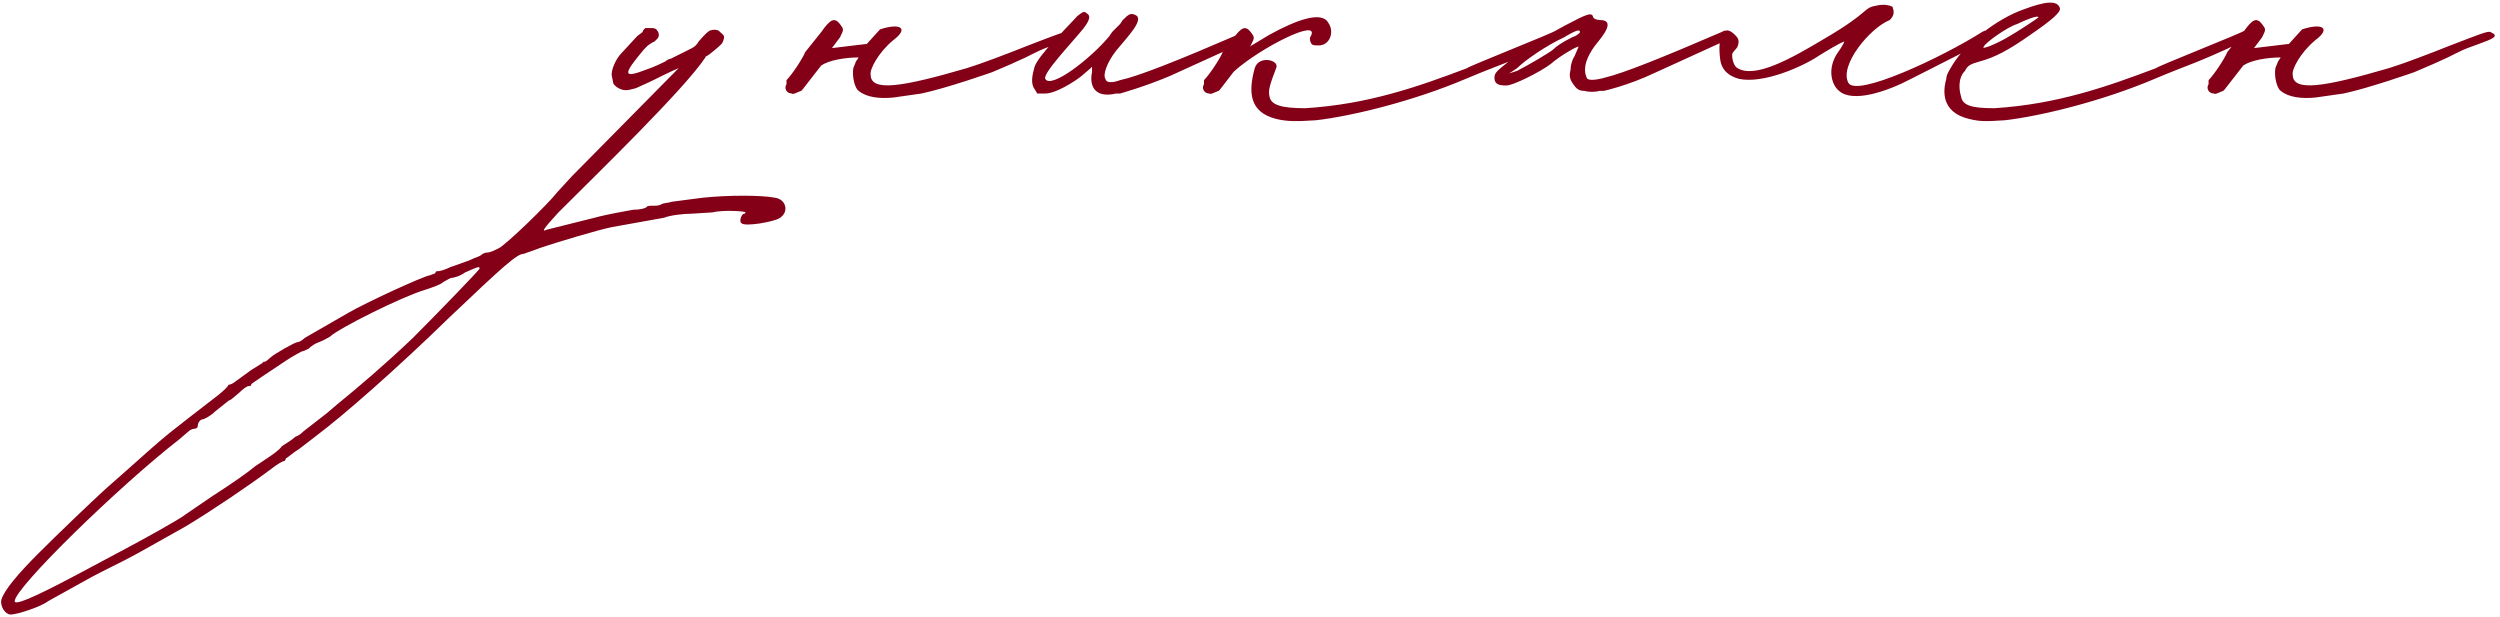 <?xml version="1.0" encoding="UTF-8"?> <svg xmlns="http://www.w3.org/2000/svg" width="887" height="219" viewBox="0 0 887 219" fill="none"><path d="M3.792 218.039C1.896 218.039 0 215.195 0.474 212.825C1.422 209.507 6.162 203.819 13.746 196.235C20.856 189.125 31.758 178.697 37.446 173.483L45.504 166.373C49.296 163.055 55.458 157.367 60.198 153.575L66.834 148.361L77.262 140.303C79.632 138.407 81.054 136.985 81.054 136.511C82.476 136.511 84.372 134.615 83.898 135.089L89.112 131.297L92.904 128.927C93.378 128.453 93.852 127.979 93.852 128.453C93.852 128.453 94.8 127.979 95.748 127.031C97.17 125.609 104.754 121.343 105.702 121.343C106.176 121.343 107.124 120.869 108.072 119.921L123.714 110.915C129.402 107.597 149.784 98.117 152.628 97.643C153.576 97.169 154.524 97.169 154.524 96.695C154.524 96.221 154.998 96.221 155.472 96.221C155.946 96.221 157.842 95.747 159.738 94.799L166.374 92.429C168.27 91.481 170.166 91.007 170.64 90.533C171.114 90.059 172.062 89.585 173.01 89.585C173.958 89.585 175.854 88.637 176.802 88.163C179.172 87.215 194.814 72.047 197.658 68.255L202.872 62.567L240.792 24.173C238.422 25.121 232.734 27.965 230.838 28.913L225.624 31.283C222.306 32.231 221.358 32.231 219.462 31.283C218.514 30.809 217.566 29.861 217.566 29.387L217.092 27.017C216.618 25.121 218.514 20.855 220.41 18.959L226.098 12.797L227.994 11.375C227.994 10.901 228.468 10.427 228.942 9.953H230.838C231.786 9.953 232.734 9.953 233.208 10.901C233.682 11.375 234.156 12.797 233.208 13.745L232.26 14.693L231.312 15.167L229.89 16.115L228.468 17.537C220.884 26.543 220.884 27.965 229.416 24.647C232.26 23.699 235.104 22.277 236.052 21.803C236.526 21.329 237.474 20.855 237.948 20.855L245.532 17.063C246.48 16.589 247.428 15.641 247.902 14.693C250.746 11.375 251.22 11.375 251.694 10.901C253.116 10.427 254.064 10.427 255.012 10.901L255.486 11.375C255.96 11.849 256.908 12.323 256.908 13.271C256.908 13.745 256.434 15.167 255.96 15.641C255.012 16.589 251.694 19.433 250.746 19.907C250.272 19.907 250.272 20.381 250.272 20.381C242.688 31.757 212.352 61.145 198.132 75.365C192.918 81.053 191.97 82.475 193.866 81.527L210.93 77.261C216.144 75.839 222.306 74.891 224.676 74.417C227.046 74.417 228.942 73.943 229.416 73.469C229.416 72.995 230.838 72.995 231.786 72.995C232.734 72.995 233.682 72.995 234.63 72.521C235.104 72.047 237 72.047 238.422 71.573L249.324 70.151C258.33 69.203 270.18 69.203 274.92 70.151C278.712 70.625 280.134 74.891 276.816 77.261C274.92 78.683 264.018 80.579 263.07 79.157C262.122 78.683 263.07 75.839 264.018 75.839C264.492 75.839 264.492 75.365 264.492 75.365C264.492 74.891 256.434 74.417 252.642 75.365L245.058 75.839C242.688 75.839 237.948 76.313 235.578 77.261L217.092 80.579C212.352 81.527 198.132 85.793 192.444 87.689L185.808 90.059C183.438 90.059 178.698 94.325 159.738 112.337C140.778 130.823 121.818 147.413 112.338 154.523L106.176 159.263C103.806 160.685 101.91 162.581 101.436 162.581C101.436 163.055 100.962 163.529 100.962 163.529C100.488 163.529 98.592 164.477 96.222 166.373C88.638 172.061 75.366 181.067 65.886 186.755C57.354 191.495 48.348 196.709 44.556 198.605C36.972 202.397 33.18 204.293 29.862 206.189L17.064 213.299C14.694 215.195 6.162 218.039 3.792 218.039ZM5.214 213.299C5.214 214.721 10.428 212.825 26.544 204.293L40.764 196.709C49.77 191.969 63.516 184.385 65.886 182.489L74.892 176.327C82.95 171.113 87.69 167.795 90.534 165.425L94.8 162.581C96.222 161.633 99.066 159.737 100.014 158.315C101.436 157.367 103.806 155.945 104.754 154.997C106.176 154.523 107.124 153.575 107.598 153.101L116.13 146.465L119.448 143.621C127.032 137.459 136.512 129.401 146.466 119.921C154.524 111.863 170.166 95.747 170.166 95.273C170.166 94.325 169.218 94.799 164.952 96.695C163.056 98.117 160.686 98.591 160.212 98.591C159.738 98.591 158.316 99.539 157.368 100.013C156.42 100.961 153.576 101.909 150.732 102.857C142.674 105.227 119.922 116.603 117.078 119.447C116.13 119.921 114.708 120.869 113.286 121.343C111.864 121.817 110.442 122.765 109.494 123.713C108.546 124.187 107.598 124.661 107.124 124.661C107.124 124.661 104.28 126.083 101.436 127.979L92.904 133.667C91.008 135.089 89.112 136.037 89.112 136.511C89.112 136.985 88.638 136.985 88.164 136.985C87.69 136.985 86.268 137.933 84.846 139.355L82.002 141.725L81.054 142.199L76.314 145.991C74.892 147.413 72.522 148.835 71.574 148.835C70.626 149.309 70.152 150.257 70.152 151.205C70.152 151.679 69.678 152.153 68.73 152.153C68.256 152.153 67.308 152.627 66.834 153.101L63.516 155.945C42.186 172.535 5.214 208.559 5.214 213.299ZM379.067 11.375C382.385 12.797 380.015 13.745 374.801 15.641C371.009 17.063 370.535 17.063 366.743 18.959L363.899 20.381L358.685 22.751L352.049 25.595C352.049 25.595 335.933 31.283 326.927 33.179L316.973 34.601C312.233 35.075 307.493 34.601 304.649 32.231C303.227 31.283 302.279 27.017 302.753 24.173L303.701 21.803L304.649 20.381C299.909 20.381 294.221 21.329 291.377 23.225L284.741 31.757L284.267 32.231C282.845 32.705 281.423 33.653 280.949 33.179C279.053 33.179 278.105 31.283 279.053 29.861V28.439C280.949 26.543 284.741 20.855 285.689 18.485L291.377 11.375C294.695 6.635 296.117 6.161 298.013 8.531C299.435 10.427 299.435 10.427 298.013 13.271L295.169 17.063L307.019 15.641H307.493L312.233 10.427C319.343 8.057 322.661 9.953 316.973 14.219C311.759 18.485 308.441 24.647 308.915 26.543C308.915 32.705 320.291 30.809 343.043 24.173C347.783 22.751 357.737 18.959 364.847 16.115C374.801 12.323 378.119 10.901 379.067 11.375ZM368.017 33.179L366.595 30.809C365.647 28.439 366.595 25.595 367.069 23.699C368.491 19.433 378.919 9.479 382.237 5.687C384.133 4.265 384.607 3.791 385.555 4.739C387.451 5.687 386.029 8.057 384.133 10.427C379.867 15.641 369.913 26.069 370.861 27.965C372.757 31.757 386.977 20.855 393.613 12.797L394.561 11.375L397.405 8.531L398.353 7.109C400.723 4.739 401.197 4.739 402.619 5.213C406.411 6.635 400.249 12.797 395.983 18.011C392.665 22.277 391.243 26.543 392.191 27.965C392.665 30.335 397.405 28.439 397.405 28.439C404.041 27.017 418.261 21.329 439.117 12.323L440.065 11.849H441.013L441.961 12.323C442.909 12.797 442.909 14.219 441.487 14.693L435.799 17.537L414.943 27.017C405.937 30.809 397.405 33.179 397.405 33.179H395.983C387.925 35.075 386.503 29.861 387.451 25.595V23.699L386.977 24.173L383.659 27.017C381.289 28.913 374.653 33.179 370.861 33.179H368.017ZM465.098 12.797C468.416 6.161 447.086 17.063 438.08 25.121L437.606 25.595L432.866 31.757L432.392 32.231C430.97 32.705 429.548 33.653 429.074 33.179C427.178 33.179 426.23 31.283 427.178 29.861V28.439C429.074 26.543 432.866 20.855 433.814 18.485L437.132 14.219C440.45 9.479 441.872 9.005 443.768 11.375C445.19 13.271 445.19 13.271 443.768 16.115L443.294 16.589L450.404 12.323C459.884 7.109 468.89 3.791 471.26 8.057C473.63 11.375 471.734 16.115 467.942 16.115C466.046 16.115 465.572 16.115 465.098 15.167C464.624 14.219 464.624 13.271 465.098 12.797ZM551.84 10.901C553.736 10.427 558.476 10.901 551.84 14.219L550.418 15.167C534.302 22.751 532.406 22.751 520.082 27.965C501.122 36.023 479.318 41.237 466.994 42.659C459.884 43.133 456.566 43.133 452.774 42.185C443.294 39.815 442.82 32.705 445.19 24.173C446.612 19.433 454.196 21.329 452.774 24.173C450.404 30.335 449.93 32.231 450.404 34.127C450.878 37.445 455.144 38.393 463.202 38.393C485.48 36.971 503.018 30.809 520.556 24.173C520.556 23.699 551.84 11.375 551.84 10.901ZM561.983 32.231C560.087 32.231 559.139 31.283 558.191 29.861C556.769 27.965 556.769 26.543 557.243 24.647C557.243 23.225 557.717 21.329 558.665 19.907L560.087 16.589C560.087 16.115 553.925 19.433 550.133 22.751C546.341 25.595 536.861 30.335 534.491 30.335C531.647 30.335 530.225 29.861 530.225 27.491C530.225 26.069 531.173 25.121 533.543 23.225C539.231 18.485 548.237 12.797 555.347 9.005C563.405 4.739 564.827 4.265 565.301 6.161C565.301 6.635 566.723 7.109 567.671 7.109C573.359 7.109 568.619 12.797 566.723 15.167C564.353 18.011 561.035 23.225 562.931 27.491C563.405 29.387 569.567 27.491 569.567 27.491C575.729 26.069 589.949 20.381 610.805 11.375L611.753 10.901H613.175L613.649 11.375C614.597 11.849 614.597 13.271 613.649 13.745L586.631 26.069C577.625 30.335 569.093 32.231 569.093 32.231H567.671C565.775 32.705 563.879 32.705 561.983 32.231ZM535.439 26.069L538.283 25.121C542.075 23.225 550.133 18.485 551.081 17.537C552.029 16.589 553.925 15.167 557.717 13.271C559.139 12.797 560.561 11.849 560.561 11.375C560.561 10.427 559.613 10.427 554.873 13.271C548.711 16.115 541.127 21.329 538.283 24.173L535.439 26.069ZM652.483 32.231C650.113 30.335 648.217 25.121 651.535 19.433C652.483 18.011 653.905 16.115 654.379 14.693C652.009 15.641 648.217 18.011 645.847 19.433C639.685 23.699 625.465 29.861 616.933 27.965C613.615 27.017 610.771 25.121 610.297 20.855C609.349 13.271 611.245 8.057 615.511 12.323C616.459 13.271 617.407 14.219 616.459 16.589C615.985 17.537 614.563 18.485 614.563 19.433C614.563 21.803 615.511 23.699 616.459 24.173C622.621 27.965 635.419 20.855 647.269 13.745C664.333 3.791 660.541 2.843 666.229 1.895C668.599 1.421 670.495 1.895 671.443 2.369C671.917 3.791 672.391 5.213 670.495 7.109C663.385 9.953 652.483 23.225 655.801 29.387C658.645 34.601 688.981 20.381 703.201 11.375L704.149 10.901H705.571L706.045 11.375C706.993 11.849 706.993 13.271 706.045 13.745L678.079 27.965C669.073 32.705 657.223 36.497 652.483 32.231ZM711.407 42.659C704.297 43.133 702.401 43.133 698.609 42.185C690.551 40.289 688.655 34.601 690.551 27.965C690.551 26.543 691.499 25.121 692.921 22.751C697.661 15.167 708.563 6.635 718.043 3.317C725.627 0.473 729.893 -0.001 730.841 2.843C731.315 4.265 727.997 7.109 720.413 12.323C712.355 18.011 707.615 20.381 702.401 21.803C699.083 22.751 698.135 23.225 697.187 25.121C694.343 27.965 695.291 32.705 695.765 34.127C696.239 37.445 699.557 38.393 707.615 38.393C729.893 36.971 747.431 30.809 764.969 24.173C764.969 23.699 796.253 11.375 796.253 10.901C798.149 10.427 802.889 10.901 796.253 14.219L794.831 15.167C778.715 22.751 776.819 22.751 764.495 27.965C745.535 36.023 723.731 41.237 711.407 42.659ZM703.823 16.589C702.875 17.537 706.193 16.589 711.407 13.745C715.673 11.375 722.783 6.635 723.257 6.161C723.257 5.213 718.517 7.109 715.673 8.531C712.355 9.479 704.297 15.167 703.823 16.589ZM883.618 11.375C886.936 12.797 884.566 13.745 879.352 15.641C875.56 17.063 875.086 17.063 871.294 18.959L868.45 20.381L863.236 22.751L856.6 25.595C856.6 25.595 840.484 31.283 831.478 33.179L821.524 34.601C816.784 35.075 812.044 34.601 809.2 32.231C807.778 31.283 806.83 27.017 807.304 24.173L808.252 21.803L809.2 20.381C804.46 20.381 798.772 21.329 795.928 23.225L789.292 31.757L788.818 32.231C787.396 32.705 785.974 33.653 785.5 33.179C783.604 33.179 782.656 31.283 783.604 29.861V28.439C785.5 26.543 789.292 20.855 790.24 18.485L795.928 11.375C799.246 6.635 800.668 6.161 802.564 8.531C803.986 10.427 803.986 10.427 802.564 13.271L799.72 17.063L811.57 15.641H812.044L816.784 10.427C823.894 8.057 827.212 9.953 821.524 14.219C816.31 18.485 812.992 24.647 813.466 26.543C813.466 32.705 824.842 30.809 847.594 24.173C852.334 22.751 862.288 18.959 869.398 16.115C879.352 12.323 882.67 10.901 883.618 11.375Z" fill="#830017"></path></svg> 